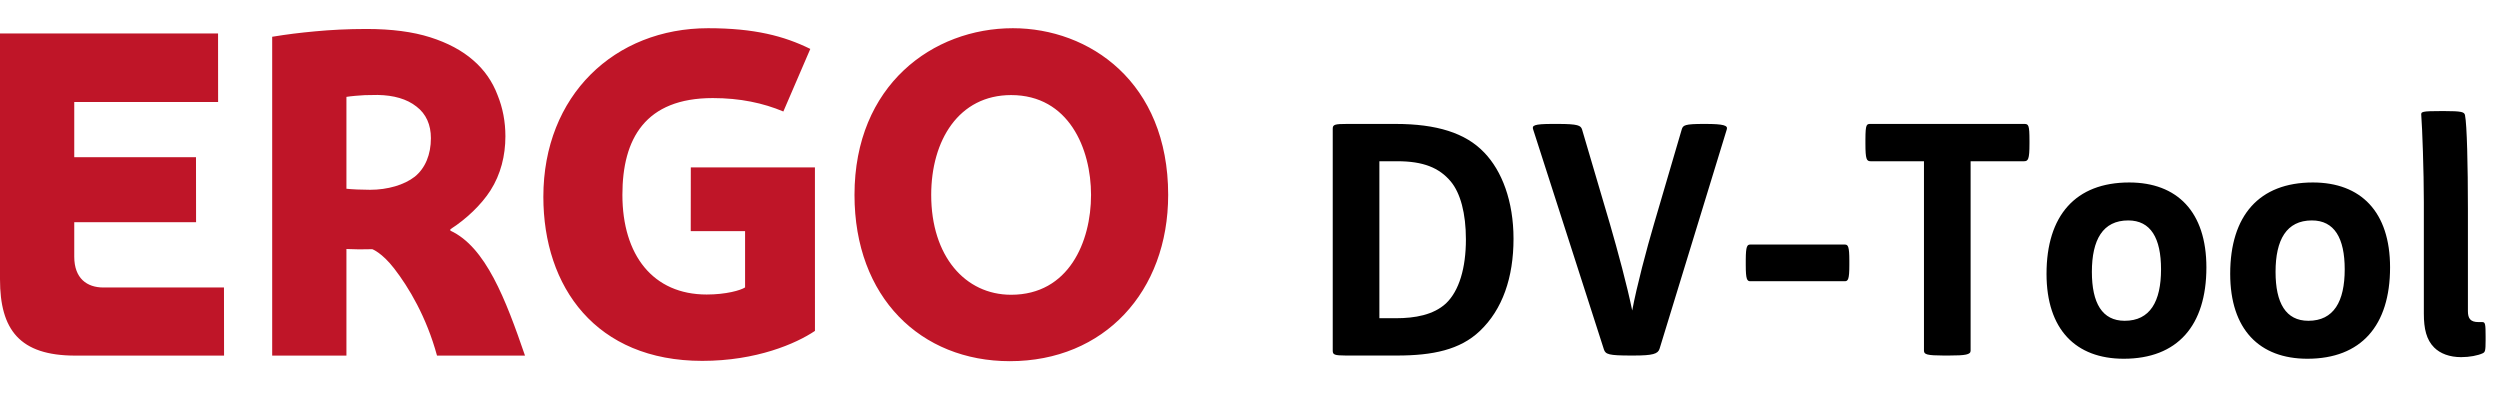<?xml version="1.0" encoding="UTF-8"?>
<svg width="443px" height="70px" viewBox="0 0 443 70" version="1.1" xmlns="http://www.w3.org/2000/svg" xmlns:xlink="http://www.w3.org/1999/xlink">
    <!-- Generator: Sketch 61.2 (89653) - https://sketch.com -->
    <title>Logo_DV-Tool_daneben</title>
    <desc>Created with Sketch.</desc>
    <g id="Logo_DV-Tool_daneben" stroke="none" stroke-width="1" fill="none" fill-rule="evenodd">
        <path d="M247.561,63 C253.888,63 258.733,61.974 262.21,58.668 C266.257,54.849 268.195,49.149 268.195,42.309 C268.195,35.64 266.143,30.282 263.008,27.033 C259.702,23.556 254.572,21.96 247.276,21.96 L238.726,21.96 C236.503,21.96 236.161,22.074 236.161,22.815 L236.161,62.145 C236.161,62.86 236.479,62.991 238.495,63 L247.561,63 Z M247.39,56.388 L244.426,56.388 L244.426,28.572 L247.618,28.572 C252.178,28.572 255.028,29.712 257.08,32.163 C258.79,34.215 259.759,37.806 259.759,42.423 C259.759,47.496 258.562,51.543 256.225,53.766 C254.002,55.818 250.696,56.388 247.39,56.388 Z M294.073,61.803 L305.986,22.929 C306.214,22.245 305.473,21.96 302.167,21.96 L301.939,21.96 C298.519,21.96 298.234,22.188 298.006,22.929 L293.104,39.63 C291.793,44.076 290.026,50.745 289.228,55.02 C288.316,50.574 286.663,44.475 285.295,39.744 L280.336,22.929 C280.108,22.245 279.652,21.96 276.061,21.96 L275.092,21.96 C271.786,21.96 271.444,22.245 271.672,22.929 L284.212,61.917 C284.49,62.806 285.146,62.991 288.871,63 L289.456,63 C292.876,63 293.788,62.715 294.073,61.803 Z M326.905,49.833 C327.475,49.833 327.703,49.491 327.703,46.983 L327.703,46.185 C327.703,43.677 327.475,43.335 326.905,43.335 L310.147,43.335 C309.596,43.335 309.365,43.655 309.35,45.941 L309.349,46.983 C309.349,49.491 309.577,49.833 310.147,49.833 L326.905,49.833 Z M349.192,62.145 L349.192,28.572 L358.654,28.572 C359.395,28.572 359.623,28.23 359.623,25.437 L359.623,24.981 C359.623,22.074 359.452,21.96 358.654,21.96 L331.522,21.96 C330.747,21.96 330.564,21.96 330.553,24.722 L330.553,25.437 C330.553,28.256 330.767,28.556 331.456,28.571 L340.927,28.572 L340.927,62.145 C340.927,62.808 341.463,62.989 344.406,63 L345.316,63 C348.337,63 349.192,62.829 349.192,62.145 Z M376.324,63.57 C385.843,63.57 390.973,57.699 390.973,47.382 C390.973,37.521 385.786,32.334 377.293,32.334 C367.774,32.334 362.644,38.205 362.644,48.522 C362.644,58.383 367.831,63.57 376.324,63.57 Z M376.495,56.844 C372.505,56.844 370.681,53.709 370.681,48.18 C370.681,42.48 372.619,39.06 377.122,39.06 C381.112,39.06 382.936,42.195 382.936,47.724 C382.936,53.424 380.998,56.844 376.495,56.844 Z M408.871,63.57 C418.39,63.57 423.52,57.699 423.52,47.382 C423.52,37.521 418.333,32.334 409.84,32.334 C400.321,32.334 395.191,38.205 395.191,48.522 C395.191,58.383 400.378,63.57 408.871,63.57 Z M409.042,56.844 C405.052,56.844 403.228,53.709 403.228,48.18 C403.228,42.48 405.166,39.06 409.669,39.06 C413.659,39.06 415.483,42.195 415.483,47.724 C415.483,53.424 413.545,56.844 409.042,56.844 Z M436.117,63.285 C437.599,63.285 439.081,63 439.936,62.601 C440.374,62.382 440.444,62.163 440.449,60.322 L440.449,59.58 C440.449,57.471 440.392,57.072 439.879,57.072 L439.195,57.072 C437.77,57.072 437.314,56.445 437.314,55.134 L437.314,37.008 C437.314,29.313 437.143,22.074 436.801,20.421 C436.687,19.851 436.288,19.68 433.039,19.68 L432.754,19.68 C429.049,19.68 428.992,19.794 429.049,20.421 C429.22,22.473 429.505,30.396 429.505,35.811 L429.505,55.59 C429.505,58.269 429.961,60.207 431.329,61.575 C432.412,62.658 434.065,63.285 436.117,63.285 Z" id="DV-Tool" fill="#000000" fill-rule="nonzero"></path>
        <g id="Logo/ERGO" transform="translate(0, 6)" fill="#BF1528" fill-rule="nonzero">
            <path d="M179.471,-1 C193.009,-1 207,8.512 207,28.539 C207,45.688 195.646,58 178.943,58 C163.154,58 151.417,46.7 151.417,28.539 C151.417,9.033 165.353,-1 179.471,-1 Z M125.477,-1 C133.667,-1 138.925,0.375 143.586,2.669 L138.81,13.758 C135.254,12.262 131.158,11.379 126.3,11.379 C114.346,11.379 110.289,18.576 110.289,28.511 C110.289,39.235 115.733,46.188 125.221,46.188 C128.654,46.188 131.232,45.449 132.028,44.931 L132.028,34.956 L122.398,34.956 L122.411,23.666 L144.405,23.666 L144.41,52.636 C141.066,54.889 134.034,57.947 124.443,57.947 C105.595,57.947 96.282,44.862 96.282,28.876 C96.282,10.88 108.936,-1 125.477,-1 Z M179.169,10.847 C169.893,10.847 165.009,18.873 165.009,28.539 C165.009,39.401 171.03,46.232 179.169,46.232 C189.398,46.232 193.333,36.831 193.333,28.539 C193.333,20.35 189.398,10.847 179.169,10.847 Z M64.948,-0.866 C69.385,-0.866 73.153,-0.373 76.247,0.612 C79.342,1.598 81.869,2.949 83.832,4.661 C85.842,6.376 87.287,8.504 88.164,10.84 C89.092,13.122 89.557,15.563 89.557,18.159 C89.557,21.584 88.725,24.904 86.913,27.744 C85.305,30.265 82.602,32.846 79.805,34.622 L79.805,34.872 C86.057,37.749 89.596,47.012 93.031,57.013 L77.438,57.013 C75.566,50.143 72.434,44.921 69.85,41.58 C67.67,38.76 65.973,38.156 65.973,38.156 C64.213,38.205 63.001,38.197 61.387,38.125 L61.387,57.013 L48.231,57.013 L48.231,0.514 C51.001,0.064 52.988,-0.18 55.891,-0.451 C58.571,-0.703 61.594,-0.866 64.948,-0.866 Z M38.639,-0.066 L38.649,12.08 L13.158,12.08 L13.158,21.851 L34.73,21.851 L34.744,33.379 L13.158,33.379 L13.158,39.485 C13.158,43.322 15.398,44.944 18.318,44.944 L32.089,44.943 C36.3,44.943 39.688,44.942 39.688,44.942 L39.703,57.013 L13.344,57.013 C3.472,57.013 0,52.428 0,43.487 L0,-0.066 L38.639,-0.066 Z M64.646,10.86 C63.924,10.881 61.993,11.055 61.387,11.166 L61.387,27.445 C62.264,27.549 64.083,27.631 65.565,27.631 C68.711,27.631 71.641,26.761 73.499,25.308 C75.358,23.802 76.356,21.39 76.356,18.481 C76.356,16.094 75.504,14.181 73.801,12.883 C72.099,11.532 69.758,10.872 66.92,10.826 C66.605,10.821 65.382,10.834 64.646,10.86 Z" id="ERGO_RGB_S"></path>
        </g>
        <rect id="1/2-E" x="207" y="34" width="29" height="29"></rect>
    </g>
</svg>